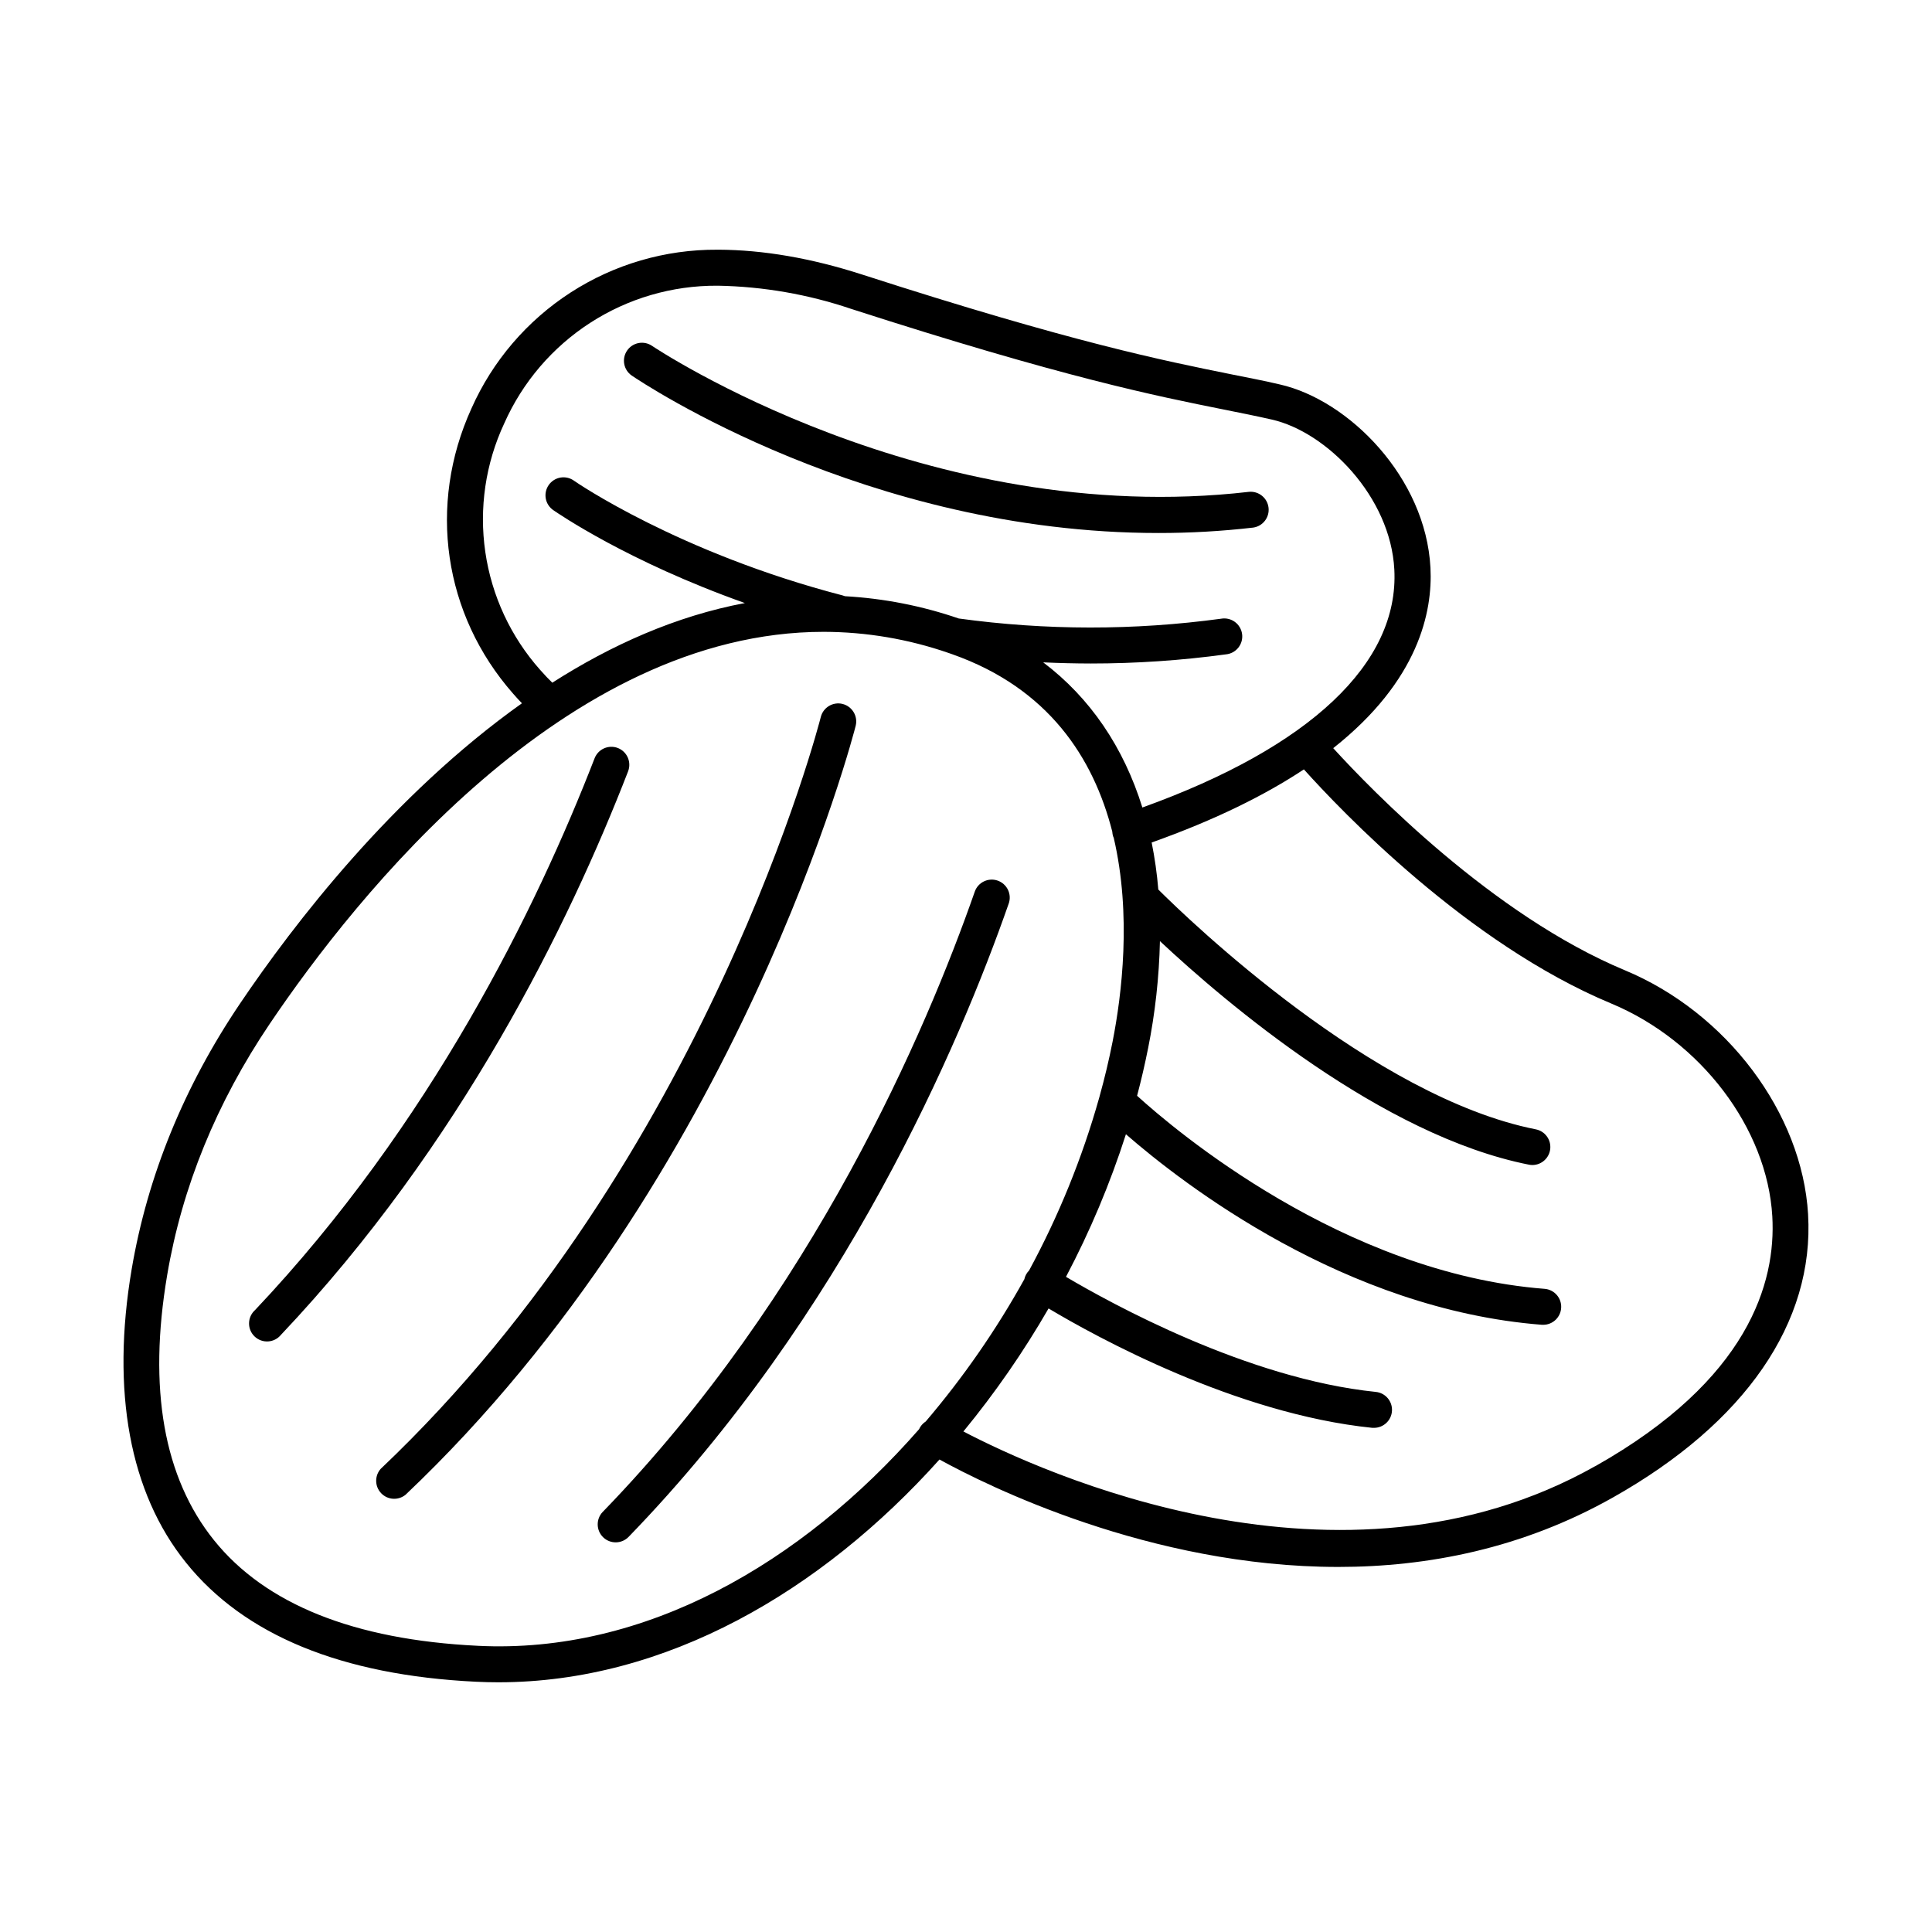 <?xml version="1.0" encoding="UTF-8"?>
<!-- Uploaded to: ICON Repo, www.svgrepo.com, Generator: ICON Repo Mixer Tools -->
<svg fill="#000000" width="800px" height="800px" version="1.1" viewBox="144 144 512 512" xmlns="http://www.w3.org/2000/svg">
 <g>
  <path d="m408.39 377.37c-1.195-0.418-2.512-0.34-3.652 0.215-1.141 0.551-2.016 1.539-2.426 2.738-12.793 36.605-42.617 106.62-98.566 164.33h-0.004c-1.832 1.887-1.789 4.906 0.098 6.738 1.891 1.836 4.906 1.789 6.742-0.098 57.23-59.039 87.684-130.48 100.73-167.82h0.004c0.426-1.199 0.355-2.516-0.191-3.66-0.551-1.145-1.531-2.023-2.734-2.441z"/>
  <path d="m367.29 330.55c-2.551-0.633-5.137 0.922-5.773 3.473-0.297 1.16-29.992 117.1-116.61 199.22h-0.004c-1.656 1.855-1.613 4.672 0.105 6.473 1.715 1.801 4.527 1.98 6.461 0.414 88.695-84.043 119.01-202.61 119.3-203.8 0.625-2.555-0.926-5.133-3.477-5.777z"/>
  <path d="m307.74 342.23c-2.457-0.949-5.219 0.273-6.168 2.727-15.312 39.496-43.363 96.926-90.016 146.26h-0.004c-0.977 0.891-1.539 2.148-1.551 3.473-0.016 1.32 0.523 2.59 1.48 3.5 0.961 0.91 2.254 1.383 3.574 1.301 1.32-0.082 2.547-0.707 3.387-1.73 47.734-50.449 76.398-109.07 92.012-149.36 0.945-2.453-0.266-5.211-2.715-6.172z"/>
  <path d="m623.16 465.77c-1.594-26.812-21.551-53.391-48.531-64.629-35.051-14.602-67.148-47.723-77.312-58.871 22.691-17.918 26.371-36.223 25.77-47.805-1.238-23.93-21.648-44.449-39.91-48.582-4.184-0.984-8.355-1.781-12.922-2.695-17.711-3.582-41.957-8.402-97.809-26.441-13.383-4.32-26.203-6.535-38.109-6.574l-0.266 0.004c-13.773-0.078-27.27 3.863-38.84 11.336-11.57 7.477-20.711 18.16-26.301 30.75-11.633 25.586-7.41 54.562 11.039 75.551 0.836 0.984 1.625 1.801 2.352 2.559-34.281 24.363-60.555 58.605-74.715 79.586-14.867 22.031-24.52 45.715-28.715 70.406-5.481 32.355-0.512 59.246 14.387 77.734 15.422 19.227 41.27 29.844 76.832 31.578 1.969 0.098 3.957 0.148 5.973 0.148 44.328 0 85.551-24.09 116.89-59.039 12.508 6.887 55.773 28.477 105.68 28.469 23.617 0 48.777-4.852 72.816-18.422 35.027-19.742 53.391-46.371 51.688-75.062zm-336.02-144.25c-7.789-8.77-12.84-19.625-14.527-31.23-1.691-11.605 0.051-23.453 5.012-34.078 4.84-10.914 12.758-20.176 22.781-26.656 10.027-6.484 21.723-9.902 33.66-9.84h0.215c11.98 0.219 23.859 2.281 35.211 6.117 56.363 18.195 80.926 23.113 98.863 26.707 4.477 0.895 8.57 1.711 12.684 2.648 14.562 3.297 31.488 20.449 32.473 39.773 1.289 24.785-22.375 47.074-66.773 63.035-4.969-15.98-13.836-29.059-26.281-38.465 4.203 0.195 8.406 0.297 12.605 0.305h-0.004c11.98 0.004 23.945-0.805 35.816-2.422 1.297-0.117 2.488-0.762 3.301-1.785 0.809-1.02 1.168-2.324 0.988-3.617-0.176-1.289-0.875-2.453-1.93-3.215-1.055-0.766-2.379-1.062-3.66-0.828-23.059 3.129-46.434 3.109-69.488-0.059-9.73-3.344-19.875-5.332-30.148-5.906-0.207-0.078-0.414-0.148-0.629-0.207-43.492-11.297-70.848-30.148-71.094-30.336h-0.004c-1.031-0.781-2.34-1.109-3.621-0.91-1.281 0.203-2.426 0.914-3.168 1.977-0.746 1.062-1.023 2.383-0.777 3.656 0.25 1.273 1.008 2.387 2.098 3.09 0.984 0.66 19.445 13.461 50.656 24.543-18.273 3.434-35.426 11.129-51.031 21.105-0.895-0.863-2.008-2.008-3.227-3.402zm-16.57 258.63c-32.719-1.594-56.227-11.012-69.863-27.984-13.324-16.582-17.496-40.195-12.41-70.219 3.938-23.332 13.105-45.766 27.207-66.656 22.828-33.809 78.387-103.85 146.79-103.85 11.273 0.023 22.461 1.918 33.113 5.609l0.984 0.344c25.523 9.023 37.391 27.504 42.371 46.984v0.004c0.02 0.438 0.098 0.871 0.234 1.289 0.051 0.129 0.109 0.246 0.156 0.363 4.754 20.387 2.137 41.594-0.305 54.004-0.945 4.801-2.086 9.605-3.426 14.414h0.004c-0.074 0.207-0.133 0.422-0.18 0.641-4.473 15.836-10.688 31.129-18.527 45.598-0.633 0.633-1.07 1.438-1.258 2.312-7.438 13.406-16.191 26.039-26.137 37.707-0.613 0.398-1.129 0.93-1.504 1.555-0.098 0.156-0.184 0.32-0.258 0.492-31.094 35.512-72.641 59.629-117 57.395zm296.18-47.605c-67.484 38.062-147 1.496-167.44-9.191 8.406-10.227 15.957-21.129 22.57-32.598 12.547 7.488 49.605 27.938 85.805 31.637h0.004c0.16 0.008 0.32 0.008 0.48 0 2.523-0.027 4.594-2.012 4.719-4.531 0.129-2.523-1.727-4.707-4.238-4.984-34.176-3.492-70.484-23.617-82.156-30.504h0.004c6.391-12.105 11.707-24.75 15.883-37.789 15.105 13.164 58.055 46.453 110.27 50.5h0.375c2.539-0.035 4.606-2.051 4.703-4.59 0.098-2.539-1.809-4.707-4.34-4.934-53.473-4.144-98.203-42.215-108.05-51.168 1.102-4.172 2.07-8.348 2.902-12.527h0.004c1.879-9.375 2.934-18.898 3.148-28.457 17.484 16.355 58.812 51.543 97.809 59.246 0.305 0.059 0.613 0.09 0.926 0.09 2.438-0.027 4.465-1.887 4.703-4.312 0.234-2.43-1.398-4.644-3.789-5.137-43.297-8.543-91.926-55.438-100.08-63.559v0.004c-0.344-4.188-0.934-8.352-1.762-12.469 16.965-6.031 30.148-12.625 40.344-19.375 9.77 10.883 43.297 46.16 81.445 62.043 23.742 9.898 41.328 33.082 42.688 56.395 1.012 17.562-6.269 43.305-46.891 66.211z"/>
  <path d="m311.44 243.54c2.746 1.871 62.227 41.711 139.53 41.711 8.41 0.008 16.816-0.473 25.172-1.438 2.547-0.379 4.332-2.711 4.035-5.269s-2.57-4.422-5.137-4.207c-85.609 9.898-157.52-38.199-158.24-38.68-2.176-1.48-5.141-0.918-6.621 1.258-1.48 2.18-0.918 5.144 1.258 6.625z"/>
 </g>
</svg>